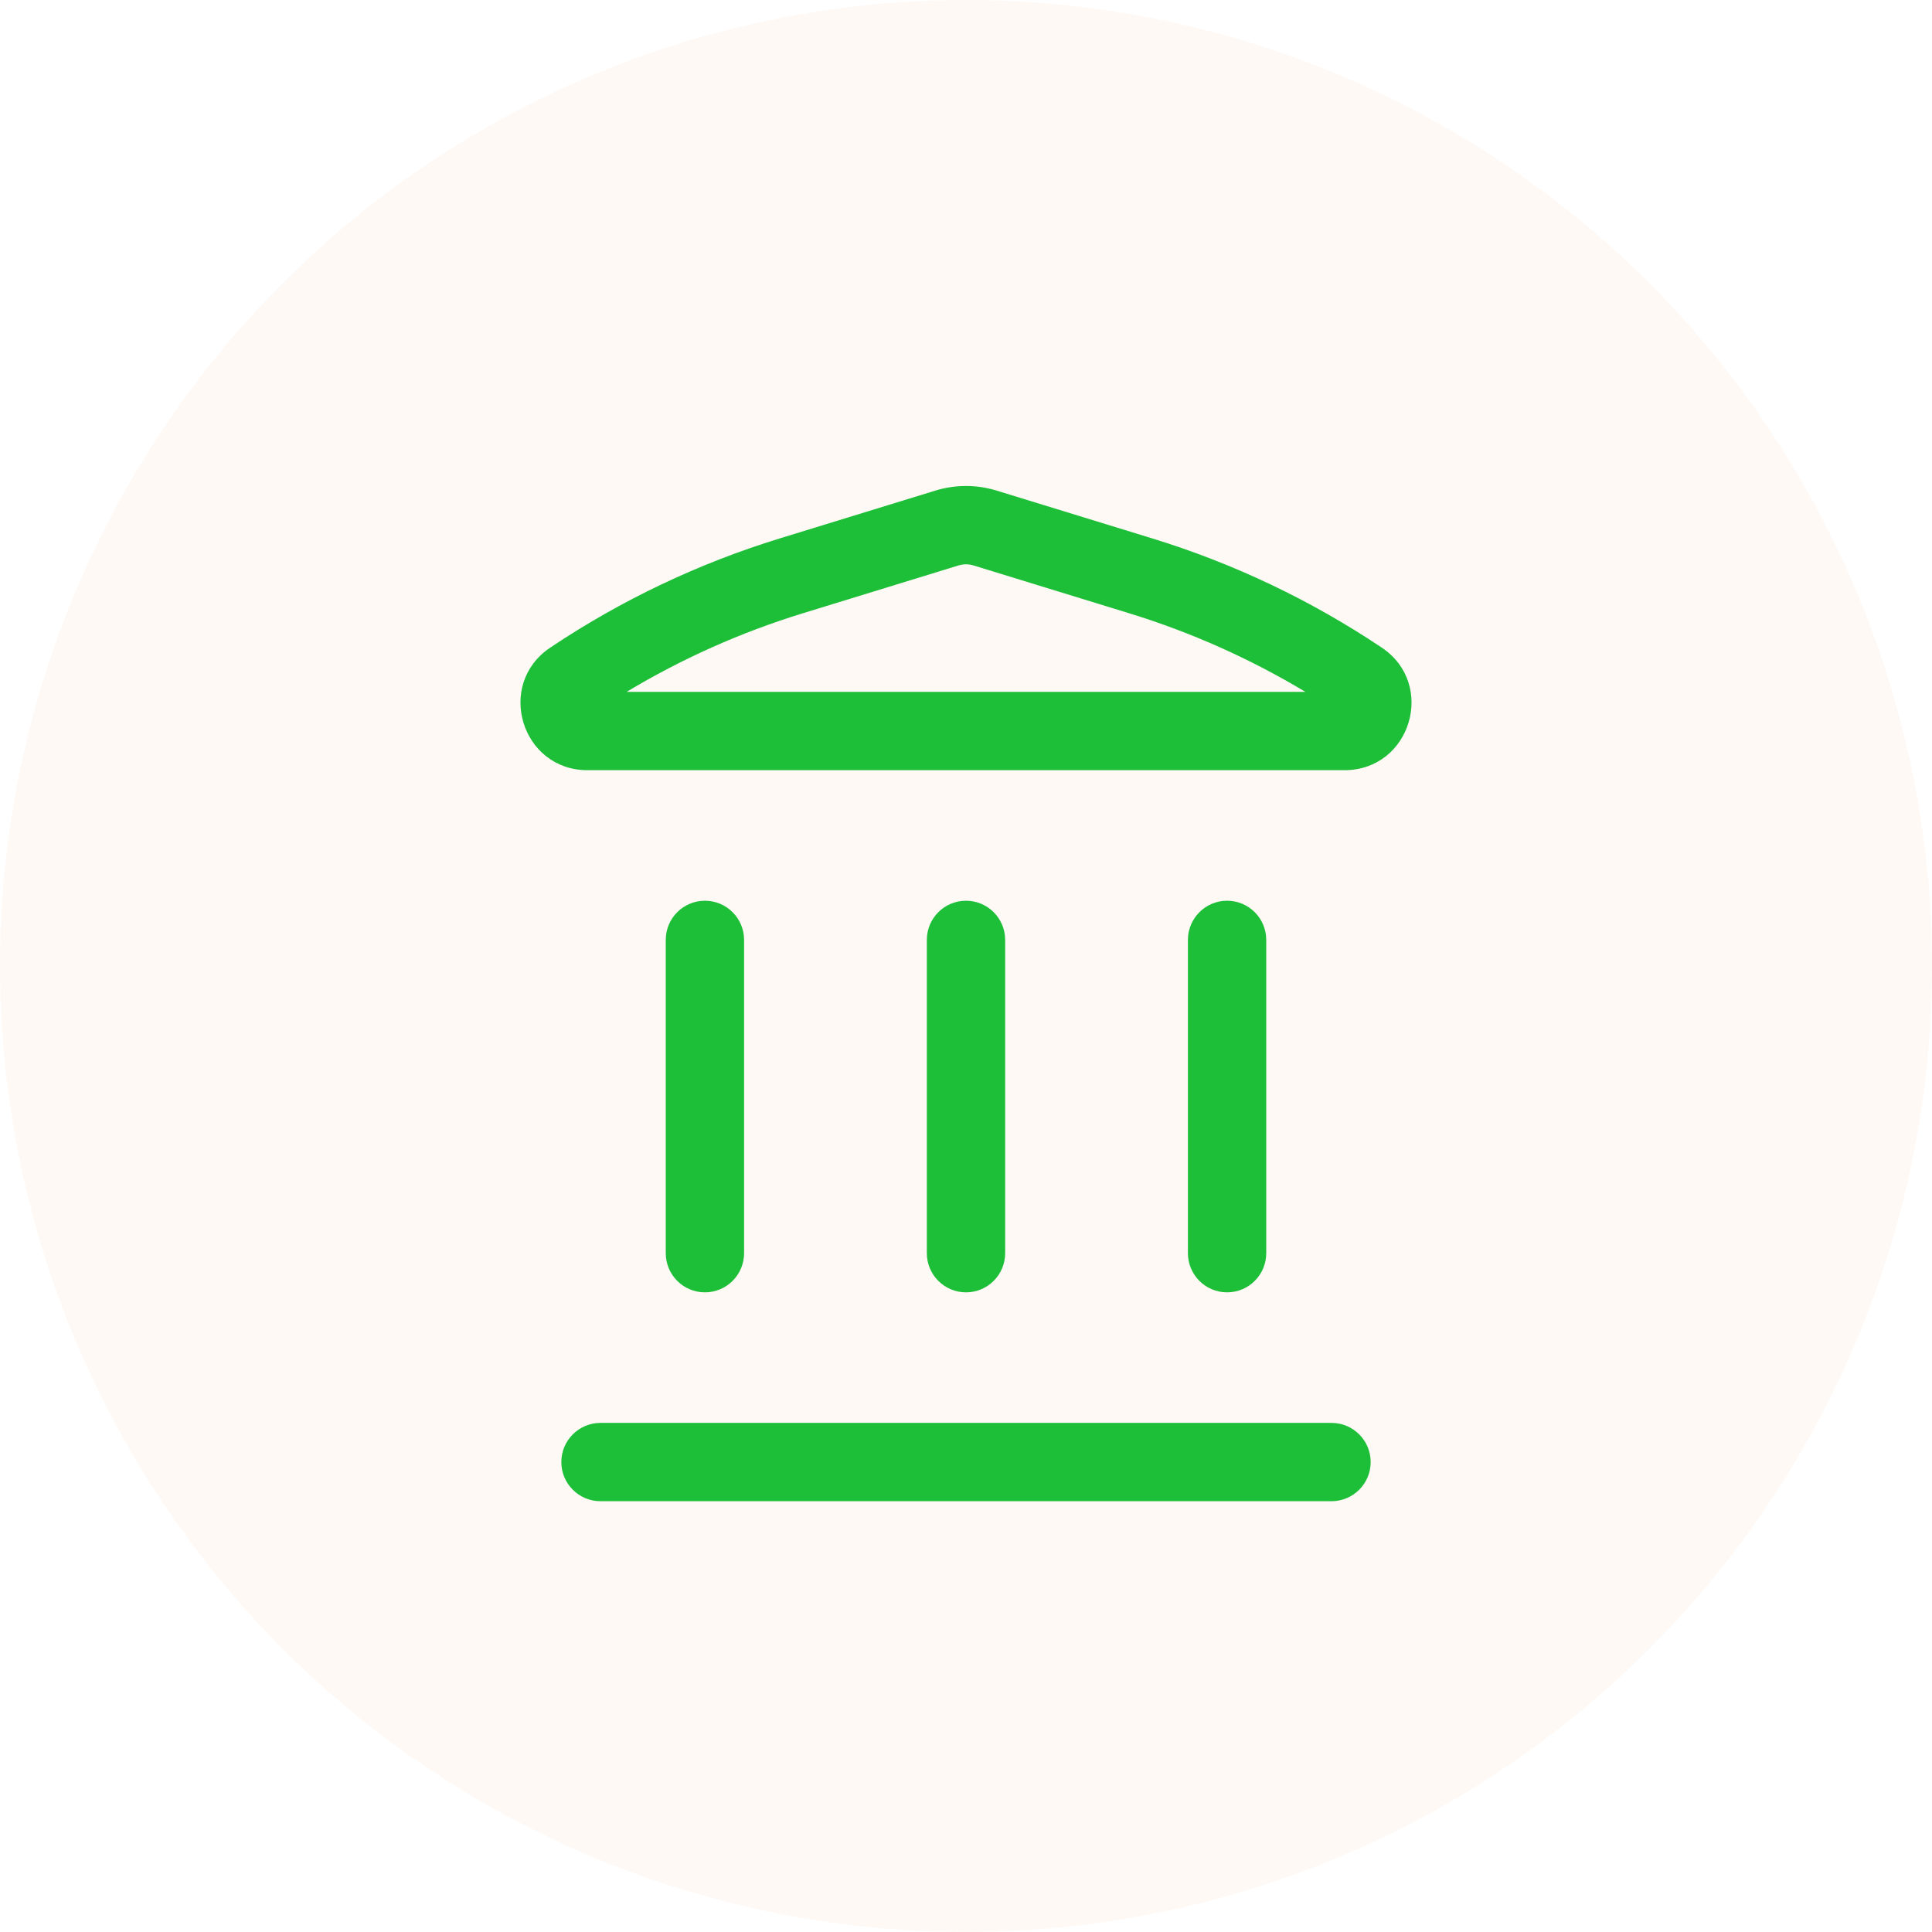 <svg width="74" height="74" viewBox="0 0 74 74" fill="none" xmlns="http://www.w3.org/2000/svg">
<circle cx="37" cy="37" r="37" fill="#FF7500" fill-opacity="0.04"/>
<path fill-rule="evenodd" clip-rule="evenodd" d="M35.83 18.79C36.593 18.556 37.407 18.556 38.17 18.79L44.141 20.625C47.257 21.583 50.215 22.991 52.923 24.804C55.029 26.214 54.031 29.5 51.496 29.5H22.504C19.969 29.5 18.971 26.214 21.077 24.804C23.785 22.991 26.744 21.583 29.859 20.625L35.83 18.79ZM37.288 21.658C37.1 21.6 36.9 21.6 36.712 21.658L30.74 23.493C28.378 24.219 26.116 25.229 24.001 26.5H49.999C47.884 25.229 45.621 24.219 43.26 23.493L37.288 21.658Z" fill="#1DBF38"/>
<path d="M21.5 56C21.5 55.172 22.172 54.5 23 54.5H51C51.828 54.5 52.5 55.172 52.5 56C52.5 56.828 51.828 57.5 51 57.5H23C22.172 57.5 21.5 56.828 21.5 56Z" fill="#1DBF38"/>
<path d="M25.5 48C25.5 48.828 26.172 49.5 27 49.5C27.828 49.5 28.5 48.828 28.5 48L28.5 36C28.5 35.172 27.828 34.5 27 34.5C26.172 34.5 25.5 35.172 25.5 36L25.5 48Z" fill="#1DBF38"/>
<path d="M37 49.5C36.172 49.5 35.5 48.828 35.5 48L35.5 36C35.5 35.172 36.172 34.5 37 34.5C37.828 34.5 38.5 35.172 38.5 36V48C38.5 48.828 37.828 49.5 37 49.5Z" fill="#1DBF38"/>
<path d="M45.5 48C45.5 48.828 46.172 49.5 47 49.5C47.828 49.5 48.5 48.828 48.5 48V36C48.5 35.172 47.828 34.5 47 34.5C46.172 34.5 45.5 35.172 45.5 36V48Z" fill="#1DBF38"/>
</svg>

